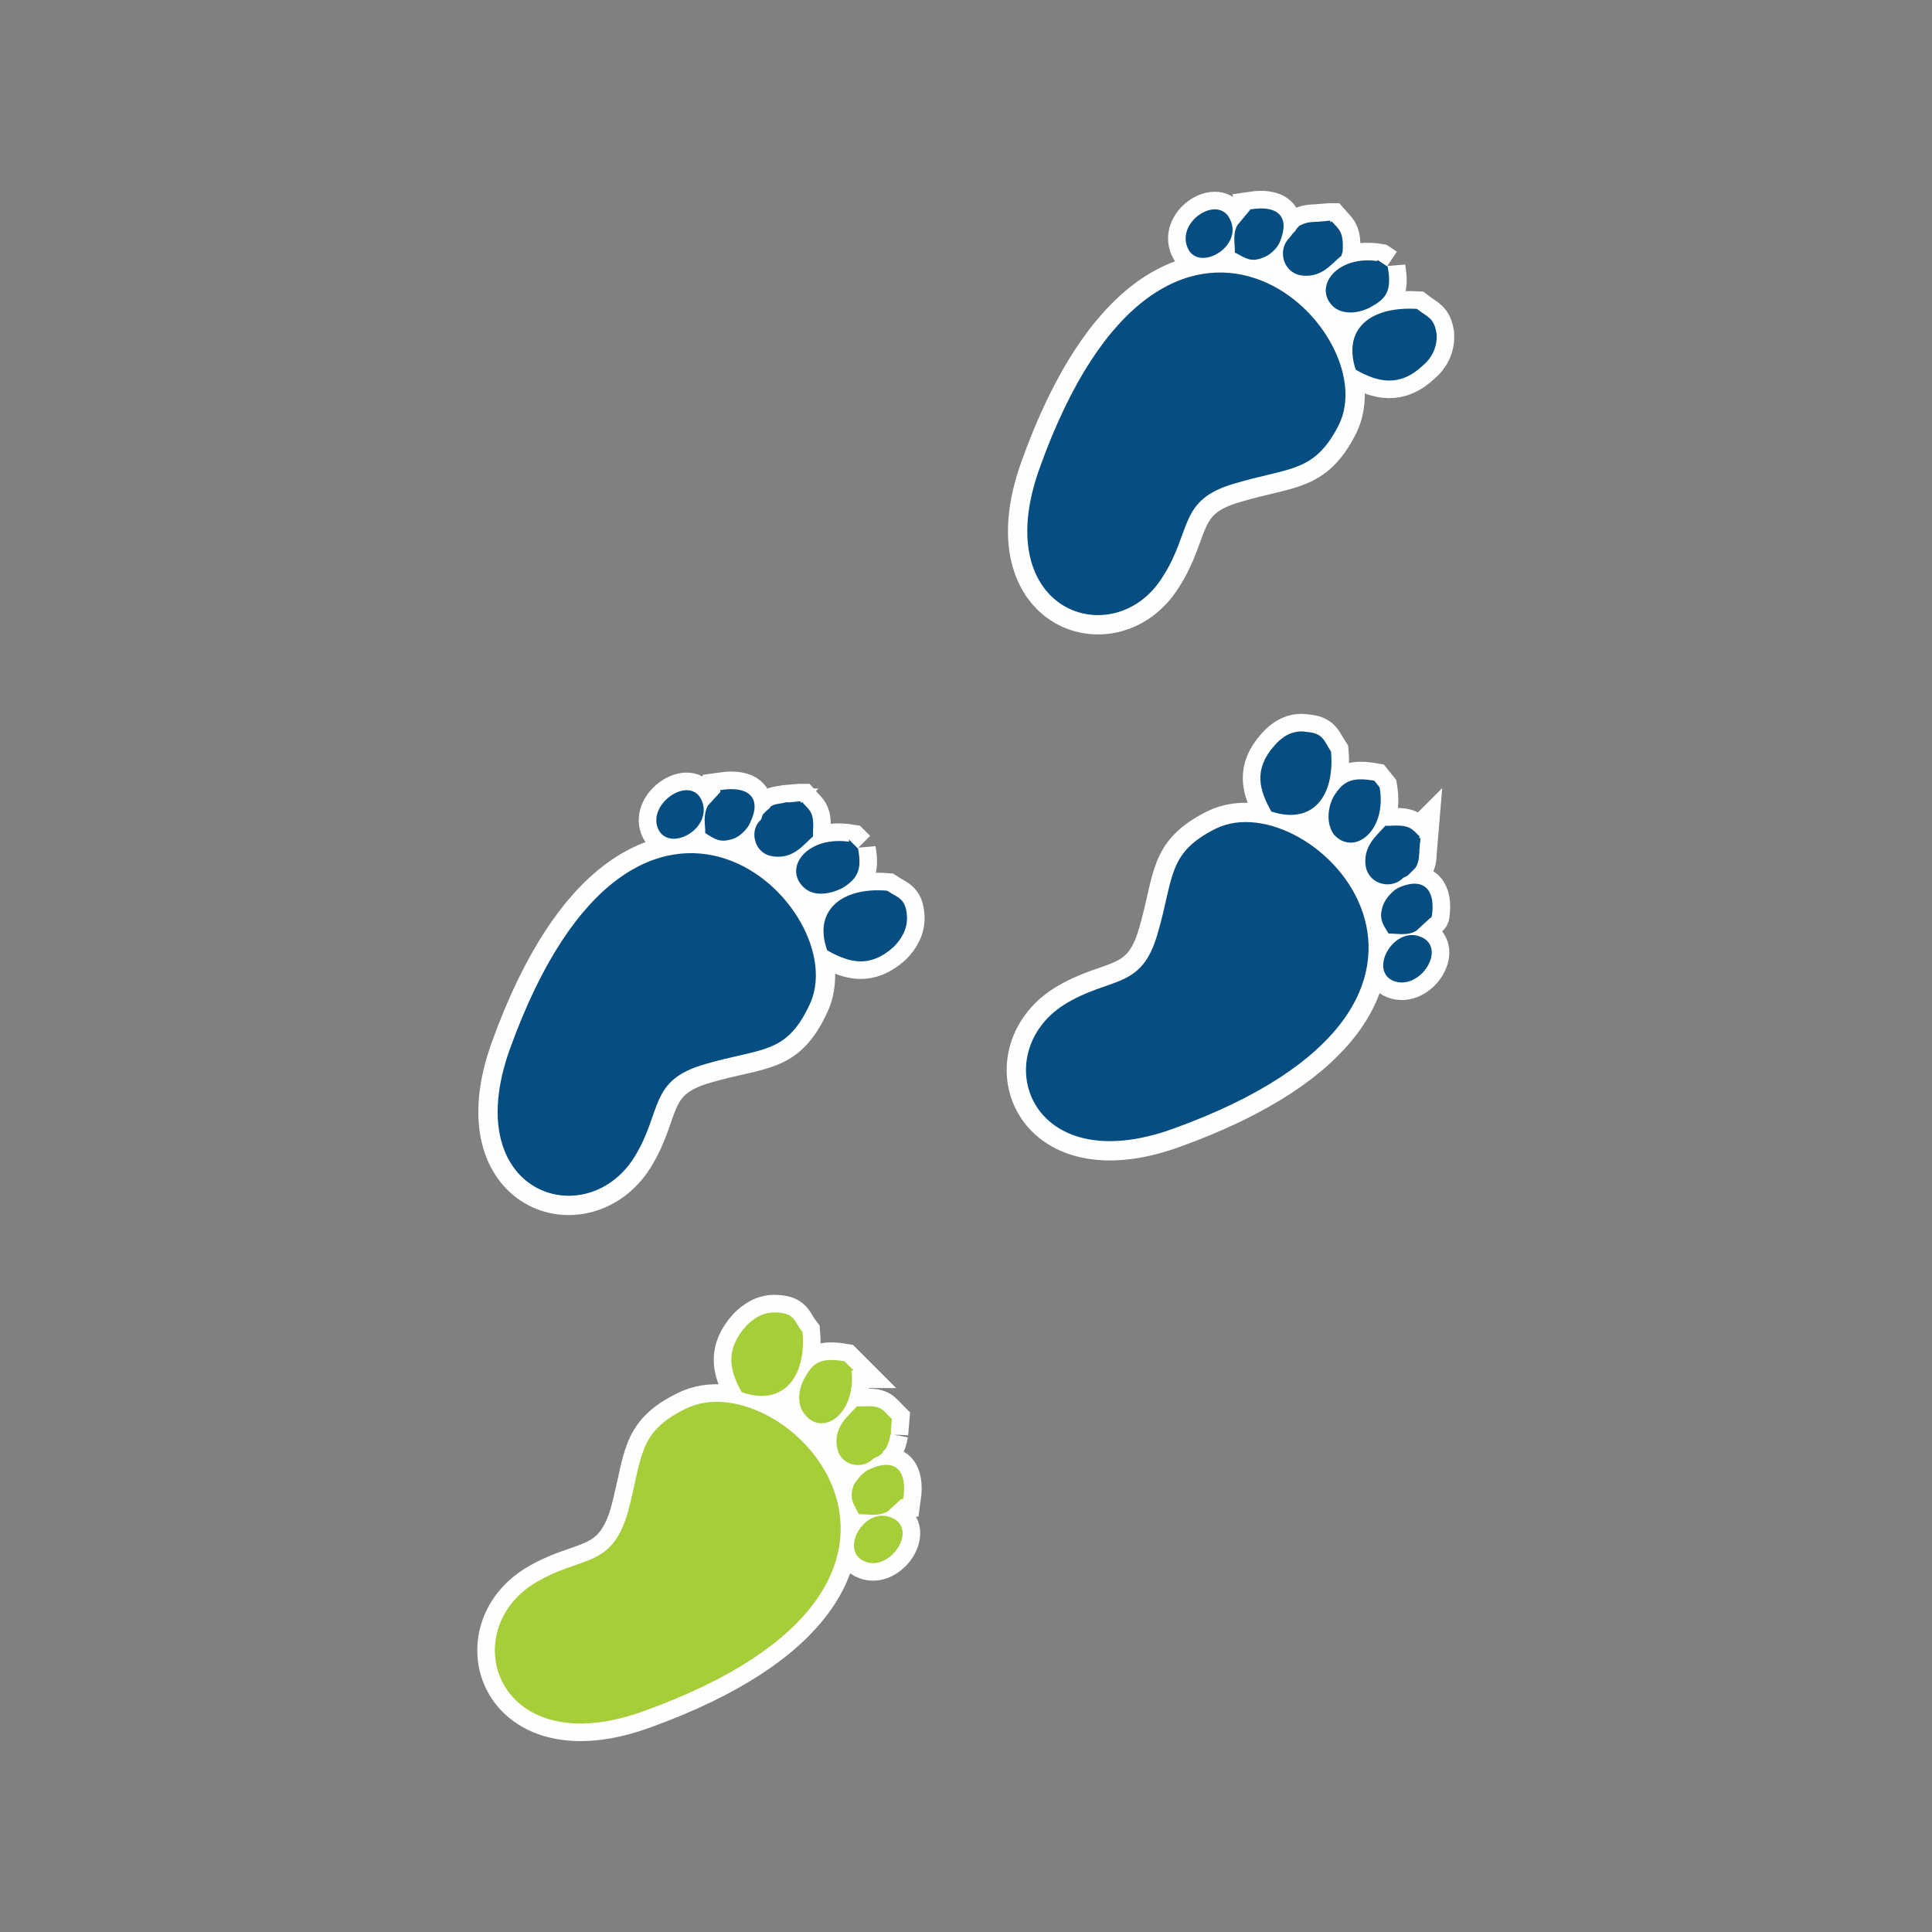 <?xml version="1.0" encoding="UTF-8"?>
<!DOCTYPE svg PUBLIC "-//W3C//DTD SVG 1.1//EN" "http://www.w3.org/Graphics/SVG/1.1/DTD/svg11.dtd">
<!-- Creator: CorelDRAW X8 -->
<svg xmlns="http://www.w3.org/2000/svg" xml:space="preserve" width="1.667in" height="1.667in" version="1.1" style="shape-rendering:geometricPrecision; text-rendering:geometricPrecision; image-rendering:optimizeQuality; fill-rule:evenodd; clip-rule:evenodd"
viewBox="0 0 1667 1667"
 xmlns:xlink="http://www.w3.org/1999/xlink">
 <rect x="0" y="0" width="1667" height="1667" fill="#808080" stroke="none"/>
 <defs>
  <style type="text/css">
   <![CDATA[
    .str0 {stroke:#FEFEFE;stroke-width:33.331}
    .str2 {stroke:#064D81;stroke-width:3}
    .str1 {stroke:#A6CE39;stroke-width:3}
    .fil0 {fill:none}
    .fil2 {fill:#064D81}
    .fil1 {fill:#A6CE39}
   ]]>
  </style>
 </defs>
 <g id="Layer_x0020_1">
  <path class="fil0 str0" d="M543 1306c13,-48 8,-69 49,-89 83,-42 268,148 -37,258 -124,45 -160,-65 -94,-107 40,-25 67,-12 82,-62zm102 -161c6,-6 14,-12 26,-11 14,1 13,7 20,16 3,36 -15,62 -50,50 -10,-18 -14,-35 4,-55zm577 -877c9,7 14,7 16,20 1,12 -5,21 -11,26 -20,19 -38,14 -56,4 -11,-35 14,-52 51,-50zm-325 136c109,-305 300,-120 258,-37 -21,41 -42,36 -89,50 -50,14 -37,41 -63,81 -41,66 -151,31 -106,-94zm-132 366c9,6 15,6 16,20 1,11 -5,20 -11,26 -20,18 -37,13 -55,3 -12,-34 14,-52 50,-49zm-67 98c-20,42 -41,36 -89,50 -50,14 -37,41 -62,81 -42,66 -152,31 -107,-94 110,-305 300,-120 258,-37zm301 -63c14,-48 8,-69 50,-90 83,-41 268,149 -37,259 -125,45 -160,-65 -94,-107 40,-25 67,-12 81,-62zm102 -161c6,-7 15,-13 26,-11 14,1 14,7 20,16 3,36 -14,61 -49,50 -10,-18 -15,-35 3,-55zm88 36c6,36 -21,57 -37,39 -7,-10 -4,-24 0,-31 8,-13 15,-16 33,-13l4 5zm-422 557c-1,5 -2,9 -4,12l-3 4c-5,4 -3,2 -7,4 -9,10 -26,6 -29,-7 -4,-18 9,-27 16,-35l3 0c17,-1 17,2 24,9l1 1 -1 12zm-34 -56c5,36 -22,57 -37,39 -8,-9 -5,-23 0,-31 7,-13 14,-16 32,-13l5 5zm491 -457l-1 12c0,5 -1,9 -3,12l-4 4c-4,4 -2,2 -6,4 -9,10 -27,6 -30,-8 -3,-17 9,-26 16,-34l3 0c17,-1 18,2 25,9l0 1zm-455 587c21,9 -2,43 -22,35 -21,-8 0,-45 22,-35zm-18 -42c22,-10 30,2 27,23 -1,0 -1,0 -1,0l-12 11c-8,4 -16,2 -23,2 -4,-8 -8,-12 -4,-23 3,-5 8,-11 13,-13zm445 -1038c3,18 0,25 -13,32 -8,5 -22,8 -31,1 -18,-16 3,-43 38,-37l6 4zm-74 -35c4,-2 7,-3 13,-3l12 -1 1 0c6,7 10,8 9,25l-1 3c-8,6 -16,19 -34,16 -14,-3 -18,-21 -8,-30 3,-4 1,-2 5,-6l3 -4zm-96 17c-9,-21 25,-43 34,-23 11,22 -26,43 -34,23zm54 -31c20,-3 32,4 23,26 -2,5 -8,11 -14,13 -10,4 -14,0 -22,-4 0,-7 -2,-15 2,-22l10 -12c1,0 1,-1 1,-1zm-341 551c3,17 0,24 -13,32 -8,4 -22,8 -31,0 -18,-16 3,-43 39,-37l5 5zm-73 -36c3,-2 7,-2 12,-3l12 -1 1 0c7,8 10,8 9,25l0 3c-8,7 -17,20 -35,16 -13,-3 -17,-21 -7,-29 2,-5 0,-3 4,-7l4 -4zm-97 17c-8,-20 26,-43 35,-23 10,23 -27,43 -35,23zm54 -31c21,-3 33,5 23,26 -2,5 -8,11 -13,13 -11,4 -15,1 -23,-4 0,-7 -2,-14 2,-22l11 -12c0,0 0,-1 0,-1zm603 127c20,9 -2,43 -23,35 -20,-8 1,-45 23,-35zm-18 -43c21,-9 29,3 26,23 0,1 -1,1 -1,1l-12 11c-7,4 -15,2 -22,2 -5,-8 -8,-12 -4,-23 2,-5 8,-12 13,-14z"/>
  <g id="_2254318239152">
   <path class="fil1 str1" d="M691 1150c3,36 -15,62 -50,50 -10,-18 -14,-35 4,-55 6,-6 14,-12 26,-11 14,1 13,7 20,16z"/>
   <path class="fil1 str1" d="M733 1181c5,36 -22,57 -37,39 -8,-9 -5,-23 0,-31 7,-13 14,-16 32,-13l5 5z"/>
   <path class="fil1 str1" d="M767 1224l1 1 -1 12 -6 1c-1,-10 1,-10 -10,-8 1,10 2,0 3,10 1,6 0,12 -1,17 -9,10 -26,6 -29,-7 -4,-18 9,-27 16,-35l3 0c17,-1 17,2 24,9z"/>
   <path class="fil1 str1" d="M778 1292c-1,0 -1,0 -1,0l-12 11c-8,4 -16,2 -23,2 -4,-8 -8,-12 -4,-23 3,-5 8,-11 13,-13 22,-10 30,2 27,23z"/>
   <path class="fil1 str1" d="M769 1311c21,9 -2,43 -22,35 -21,-8 0,-45 22,-35z"/>
   <path class="fil1 str1" d="M767 1237c-1,5 -2,9 -4,12 0,0 -3,3 -3,4 -5,4 -3,2 -7,4 1,-5 2,-11 1,-17 -1,-10 -2,0 -3,-10 11,-2 9,-2 10,8l6 -1z"/>
   <path class="fil1 str1" d="M592 1217c-41,20 -36,41 -49,89 -15,50 -42,37 -82,62 -66,42 -30,152 94,107 305,-110 120,-300 37,-258z"/>
  </g>
  <g id="_2219005801616">
   <path class="fil2 str2" d="M765 770c-36,-3 -62,15 -50,49 18,10 35,15 55,-3 6,-6 12,-15 11,-26 -1,-14 -7,-14 -16,-20z"/>
   <path class="fil2 str2" d="M734 728c-36,-6 -57,21 -39,37 9,8 23,4 31,0 13,-8 16,-15 13,-32l-5 -5z"/>
   <path class="fil2 str2" d="M691 693l-1 0 -12 1 -1 6c10,0 10,-2 8,10 -10,-2 1,-2 -10,-4 -6,-1 -12,0 -17,2 -10,8 -6,26 7,29 18,4 27,-9 35,-16l0 -3c1,-17 -2,-17 -9,-25z"/>
   <path class="fil2 str2" d="M623 683c0,0 0,1 0,1l-11 12c-4,8 -2,15 -2,22 8,5 12,8 23,4 5,-2 11,-8 13,-13 10,-21 -2,-29 -23,-26z"/>
   <path class="fil2 str2" d="M604 691c-9,-20 -43,3 -35,23 8,20 45,0 35,-23z"/>
   <path class="fil2 str2" d="M678 694c-5,1 -9,1 -12,3 0,1 -3,3 -4,4 -4,4 -2,2 -4,7 5,-2 11,-3 17,-2 11,2 0,2 10,4 2,-12 2,-10 -8,-10l1 -6z"/>
   <path class="fil2" d="M698 868c-20,42 -41,36 -89,50 -50,14 -37,41 -62,81 -42,66 -152,31 -107,-94 110,-305 300,-120 258,-37z"/>
  </g>
  <g id="_2219005803728">
   <g>
    <path class="fil2 str2" d="M1147 649c3,36 -14,61 -49,50 -10,-18 -15,-35 3,-55 6,-7 15,-13 26,-11 14,1 14,7 20,16z"/>
    <path class="fil2 str2" d="M1189 680c6,36 -21,57 -37,39 -7,-10 -4,-24 0,-31 8,-13 15,-16 33,-13l4 5z"/>
    <path class="fil2 str2" d="M1224 723l0 1 -1 12 -6 1c0,-10 2,-10 -9,-9 1,10 1,0 3,11 1,6 0,11 -1,17 -9,10 -27,6 -30,-8 -3,-17 9,-26 16,-34l3 0c17,-1 18,2 25,9z"/>
    <path class="fil2 str2" d="M1234 790c0,1 -1,1 -1,1l-12 11c-7,4 -15,2 -22,2 -5,-8 -8,-12 -4,-23 2,-5 8,-12 13,-14 21,-9 29,3 26,23z"/>
    <path class="fil2 str2" d="M1226 810c20,9 -2,43 -23,35 -20,-8 1,-45 23,-35z"/>
    <path class="fil2 str2" d="M1223 736c0,5 -1,9 -3,12 0,0 -3,3 -4,4 -4,4 -2,2 -6,4 1,-6 2,-11 1,-17 -2,-11 -2,-1 -3,-11 11,-1 9,-1 9,9l6 -1z"/>
    <path class="fil2" d="M1049 715c-42,21 -36,42 -50,90 -14,50 -41,37 -81,62 -66,42 -31,152 94,107 305,-110 120,-300 37,-259z"/>
   </g>
   <g>
    <path class="fil2 str2" d="M1222 268c-37,-2 -62,15 -51,50 18,10 36,15 56,-4 6,-5 12,-14 11,-26 -2,-13 -7,-13 -16,-20z"/>
    <path class="fil2 str2" d="M1190 227c-35,-6 -56,21 -38,37 9,7 23,4 31,-1 13,-7 16,-14 13,-32l-6 -4z"/>
    <path class="fil2 str2" d="M1148 192l-1 0 -12 1 -2 6c11,0 11,-2 9,9 -10,-1 0,-2 -11,-3 -6,-1 -11,0 -17,1 -10,9 -6,27 8,30 18,3 26,-10 34,-16l1 -3c1,-17 -3,-18 -9,-25z"/>
    <path class="fil2 str2" d="M1080 182c0,0 0,1 -1,1l-10 12c-4,7 -2,15 -2,22 8,4 12,8 22,4 6,-2 12,-8 14,-13 9,-22 -3,-29 -23,-26z"/>
    <path class="fil2 str2" d="M1060 190c-9,-20 -43,2 -34,23 8,20 45,-1 34,-23z"/>
    <path class="fil2 str2" d="M1135 193c-6,0 -9,1 -13,3 0,0 -3,3 -3,4 -4,4 -2,2 -5,6 6,-1 11,-2 17,-1 11,1 1,2 11,3 2,-11 2,-9 -9,-9l2 -6z"/>
    <path class="fil2" d="M1155 367c-21,41 -42,36 -89,50 -50,14 -37,41 -63,81 -41,66 -151,31 -106,-94 109,-305 300,-120 258,-37z"/>
   </g>
  </g>
 </g>
</svg>
